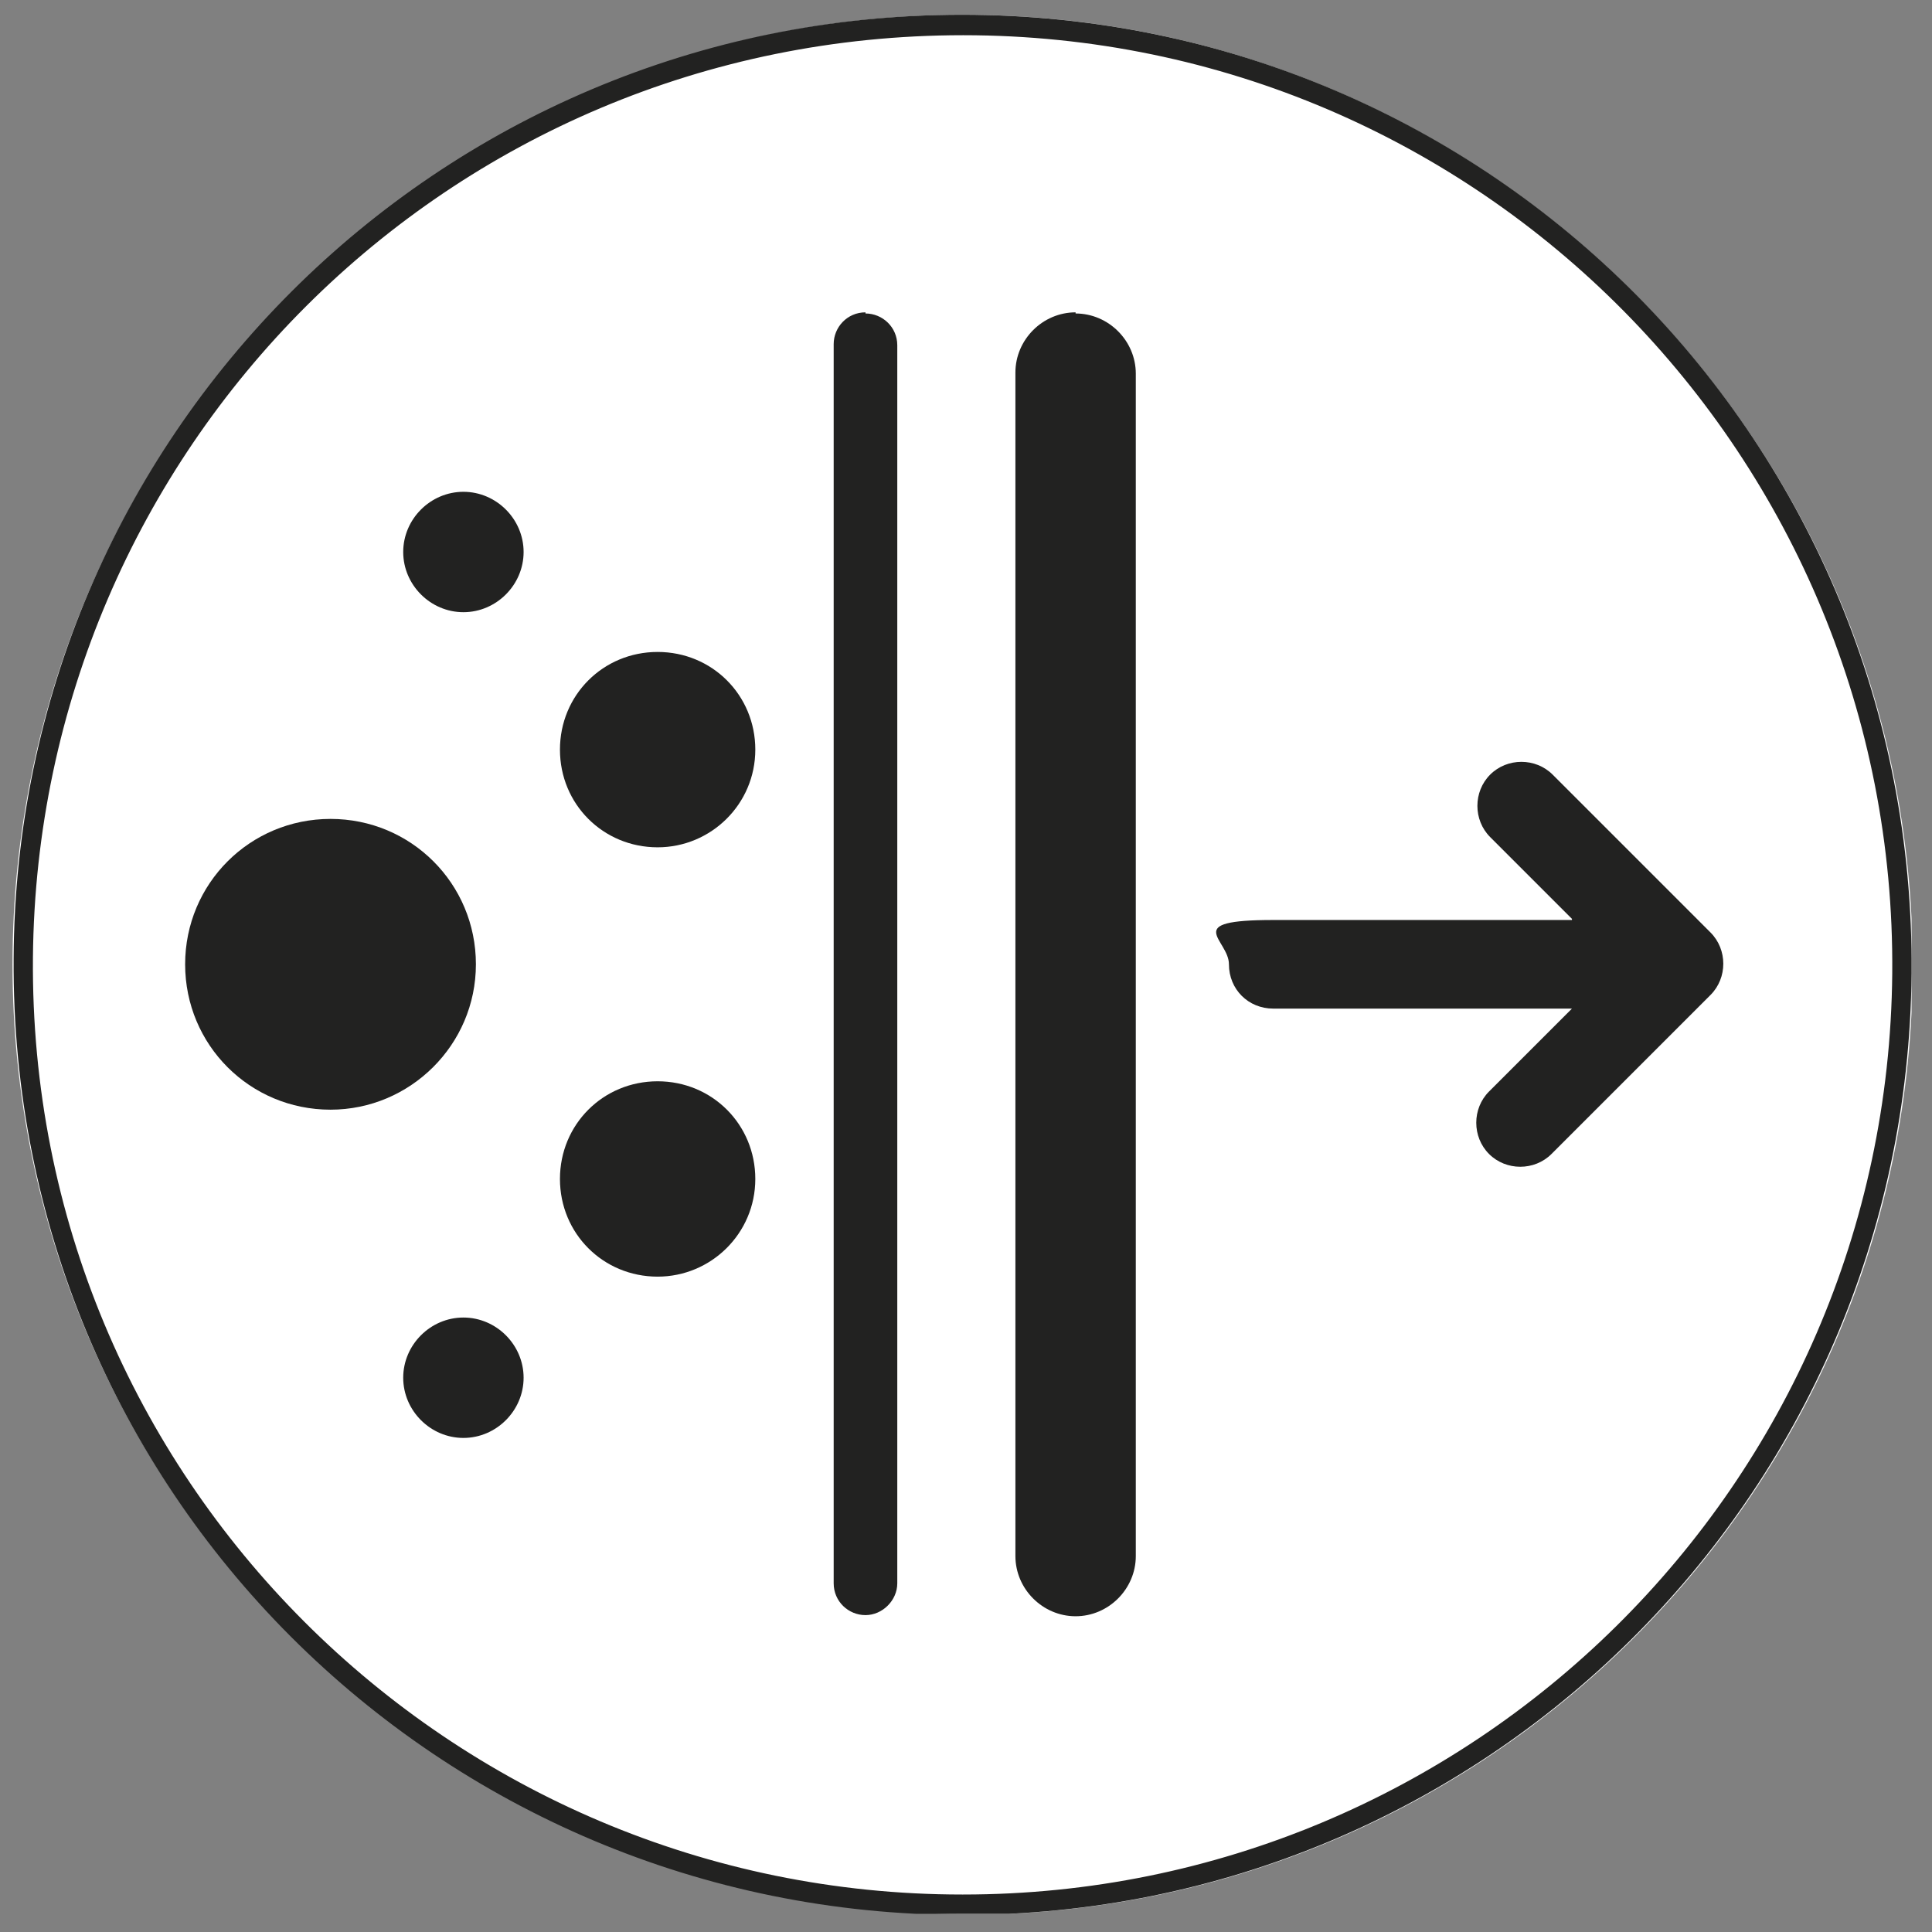 <svg xmlns="http://www.w3.org/2000/svg" xmlns:xlink="http://www.w3.org/1999/xlink" xmlns:i="http://ns.adobe.com/AdobeIllustrator/10.0/" id="Layer_1" viewBox="0 0 170.1 170.1"><rect x="0" y="0" width="170.1" height="170.1" fill="#808080" stroke="none"/><defs><style>      .st0 {        fill: none;      }      .st1 {        fill: #fff;      }      .st2 {        fill: #222221;      }      .st3 {        clip-path: url(#clippath);      }    </style><clipPath id="clippath"><rect class="st0" x="1.1" y="1.3" width="167.2" height="167.2"></rect></clipPath></defs><g class="st3"><path class="st1" d="M84.8,168.6c46.2,0,83.6-37.4,83.6-83.6S130.9,1.3,84.8,1.3,1.1,38.8,1.1,84.9s37.4,83.6,83.6,83.6"></path><path class="st2" d="M84.8,166.8c44.7,0,81.4-36,81.8-81.1.4-45.4-36.2-82.6-81.8-82.6C39.4,3.1,3.3,39.6,2.9,84.3c-.4,45.9,36.8,82.5,81.8,82.5M84.8,168.6c-46.1,0-83.9-37.3-83.6-84.2C1.4,38.6,38.4,1.3,84.7,1.3c46.6,0,84,37.8,83.6,84.4-.4,46.1-37.8,82.9-83.6,82.9"></path><path class="st2" d="M76.2,27.5c-1.6,0-2.8,1.3-2.8,2.8v109.1c0,1.6,1.3,2.8,2.8,2.8s2.8-1.3,2.8-2.8V30.4c0-1.6-1.3-2.8-2.8-2.8"></path><path class="st2" d="M94.7,27.5c-2.9,0-5.3,2.4-5.3,5.3v104.2c0,2.9,2.4,5.3,5.3,5.3s5.3-2.4,5.3-5.3V32.9c0-2.9-2.4-5.3-5.3-5.3"></path><path class="st2" d="M138.4,81s-18.1,0-26.3,0-3.9,1.7-3.9,3.9,1.7,3.9,3.9,3.9c6.9,0,26.3,0,26.3,0,0,0-1.3,1.3-7.3,7.3-1.5,1.5-1.5,4,0,5.5,1.5,1.5,4,1.5,5.5,0,4.9-4.9,14-14,14-14,1.5-1.5,1.5-4,0-5.5,0,0-7.9-7.9-13.9-13.9-1.5-1.5-4-1.5-5.5,0-1.5,1.5-1.5,4,0,5.5,4.9,4.9,7.2,7.2,7.2,7.2"></path><path class="st2" d="M40.8,53.9c2.9,0,5.3-2.4,5.3-5.3s-2.4-5.3-5.3-5.3-5.3,2.4-5.3,5.3,2.4,5.3,5.3,5.3"></path><path class="st2" d="M40.8,126.6c2.9,0,5.3-2.4,5.3-5.3s-2.4-5.3-5.3-5.3-5.3,2.4-5.3,5.3,2.4,5.3,5.3,5.3"></path><path class="st2" d="M29.1,97.7c7,0,12.8-5.7,12.8-12.8s-5.7-12.8-12.8-12.8-12.8,5.7-12.8,12.8,5.7,12.8,12.8,12.8"></path><path class="st2" d="M57.9,112.4c4.7,0,8.6-3.8,8.6-8.6s-3.8-8.6-8.6-8.6-8.6,3.8-8.6,8.6,3.8,8.6,8.6,8.6"></path><path class="st2" d="M57.9,74.6c4.7,0,8.6-3.8,8.6-8.6s-3.8-8.6-8.6-8.6-8.6,3.8-8.6,8.6,3.8,8.6,8.6,8.6"></path></g></svg>